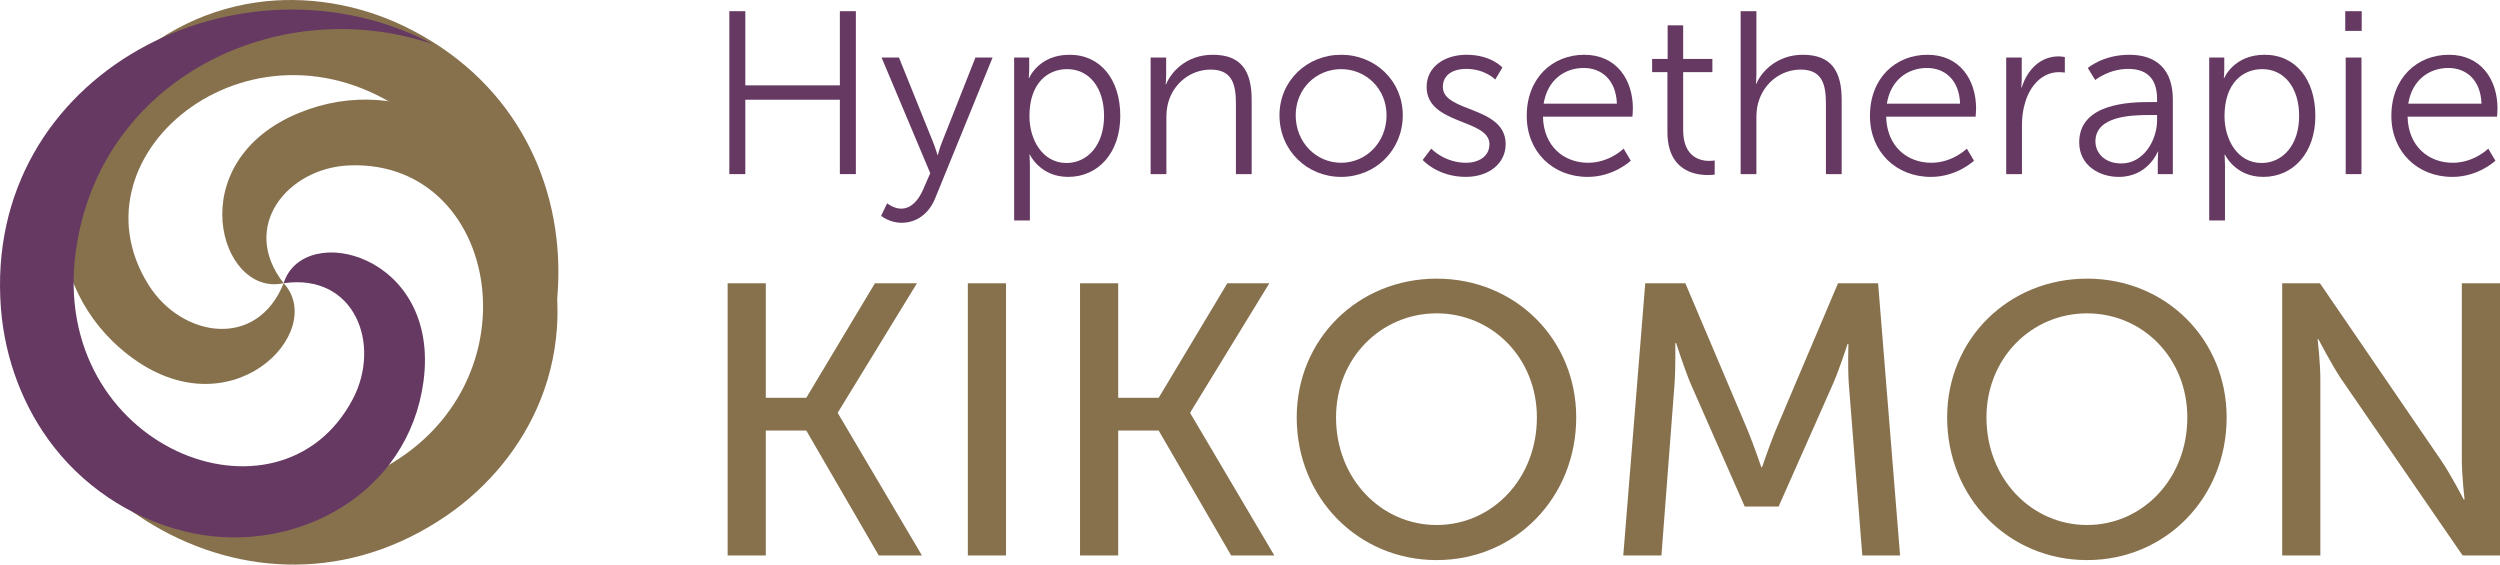<?xml version="1.0" encoding="UTF-8"?><svg id="Ebene_2" xmlns="http://www.w3.org/2000/svg" viewBox="0 0 609.519 137.653"><defs><style>.cls-1{fill:#663963;}.cls-2{fill:#87714d;}</style></defs><g id="Ebene_1-2"><g><path class="cls-2" d="M.481,66.643c2.002,52.654,60.808,91.744,108.474,59.02,10.172-6.984,18.278-16.852,22.808-28.134,5.182-12.884,5.462-27.248,1.206-39.918-8.194-24.384-34.544-40.552-60.072-30.082-29.05,11.914-19.386,45-3.74,41.52-10.828-13.798,.968-28.13,16.034-28.724,38.312-1.508,47.302,58.2,2.618,76.478C48.131,133.035,8.189,105.363,.481,66.643"/><path class="cls-2" d="M101.412,129.725c44.599-28.061,49.049-98.533-3.124-123.451C87.153,.957,74.554-1.129,62.519,.589c-13.749,1.954-26.328,8.894-35.173,18.915-17.02,19.288-17.847,50.192,3.984,67.065,24.843,19.201,48.664-5.711,37.827-17.521-6.535,16.276-24.845,13.227-32.893,.476C15.803,37.098,63.017-.542,101.188,29.017c33.896,26.246,29.903,74.673,.224,100.708"/><path class="cls-1" d="M105.578,10.778C58.977-13.815-4.279,17.567,.228,75.209c.962,12.301,5.455,24.255,12.961,33.819,8.567,10.93,20.866,18.354,33.967,21.003,25.214,5.096,52.391-9.64,56.088-36.983,4.207-31.115-29.278-39.289-34.087-23.999,17.363-2.478,23.877,14.903,16.859,28.248-17.85,33.933-74.054,11.865-67.541-35.972C24.256,18.848,68.191-1.907,105.578,10.778"/></g><g><path class="cls-2" d="M556.411,69.065h9.211l29.516,43.144c2.443,3.572,5.545,9.588,5.545,9.588h.188s-.658-5.922-.658-9.588v-43.144h9.307v66.36h-9.117l-29.609-43.049c-2.443-3.666-5.545-9.682-5.545-9.682h-.188s.658,5.922,.658,9.682v43.049h-9.307V69.065Z"/><path class="cls-2" d="M508.847,67.936c19.174,0,34.025,14.759,34.025,33.839,0,19.551-14.852,34.779-34.025,34.779-19.176,0-34.121-15.229-34.121-34.779,0-19.08,14.945-33.839,34.121-33.839Zm0,60.063c13.535,0,24.438-11.279,24.438-26.225,0-14.475-10.902-25.377-24.438-25.377s-24.533,10.902-24.533,25.377c0,14.945,10.998,26.225,24.533,26.225Z"/><path class="cls-2" d="M401.124,69.065h9.775l15.227,35.907c1.504,3.664,3.289,8.928,3.289,8.928h.188s1.787-5.264,3.291-8.928l15.227-35.907h9.775l5.357,66.36h-9.211l-3.289-41.828c-.283-4.041-.096-9.775-.096-9.775h-.188s-1.973,6.111-3.572,9.775l-13.252,29.891h-8.271l-13.16-29.891c-1.504-3.57-3.57-9.963-3.57-9.963h-.189s.094,5.922-.188,9.963l-3.195,41.828h-9.307l5.359-66.36Z"/><path class="cls-2" d="M350.268,67.936c19.175,0,34.026,14.759,34.026,33.839,0,19.551-14.852,34.779-34.026,34.779s-34.12-15.229-34.12-34.779c0-19.08,14.945-33.839,34.12-33.839Zm0,60.063c13.536,0,24.438-11.279,24.438-26.225,0-14.475-10.902-25.377-24.438-25.377-13.535,0-24.532,10.902-24.532,25.377,0,14.945,10.997,26.225,24.532,26.225Z"/><path class="cls-2" d="M263.32,69.065h9.306v27.917h9.869l16.731-27.917h10.245l-19.269,31.489v.188l20.49,34.684h-10.527l-17.671-30.453h-9.869v30.453h-9.306V69.065Z"/><path class="cls-2" d="M235.965,69.065h9.306v66.36h-9.306V69.065Z"/><path class="cls-2" d="M177.404,69.065h9.306v27.917h9.869l16.731-27.917h10.245l-19.269,31.489v.188l20.49,34.684h-10.527l-17.671-30.453h-9.869v30.453h-9.306V69.065Z"/></g><g><path class="cls-1" d="M177.815,2.729h3.899V20.81h23.053V2.729h3.899V42.451h-3.899V24.313h-23.053v18.138h-3.899V2.729Z"/><path class="cls-1" d="M216.291,49.57s1.582,1.299,3.39,1.299c2.486,0,4.238-2.034,5.368-4.633l1.751-4.012-11.866-28.195h4.238l8.363,20.737c.565,1.413,1.017,2.995,1.017,2.995h.113s.396-1.582,.96-2.995l8.193-20.737h4.181l-14.013,34.354c-1.469,3.616-4.408,5.933-8.193,5.933-2.938,0-4.972-1.695-4.972-1.695l1.469-3.051Z"/><path class="cls-1" d="M247.253,14.029h3.673v2.769c0,1.243-.113,2.204-.113,2.204h.113s2.316-5.65,9.832-5.65c7.628,0,12.374,6.102,12.374,14.917,0,8.984-5.368,14.86-12.713,14.86-6.837,0-9.323-5.424-9.323-5.424h-.113s.113,1.017,.113,2.486v13.561h-3.842V14.029Zm12.77,25.709c5.029,0,9.154-4.237,9.154-11.47,0-6.95-3.673-11.414-8.984-11.414-4.747,0-9.21,3.391-9.21,11.47,0,5.707,3.165,11.414,9.041,11.414Z"/><path class="cls-1" d="M280.532,14.029h3.786v4.238c0,1.243-.113,2.26-.113,2.26h.113c1.017-2.599,4.633-7.176,11.357-7.176,7.006,0,9.492,4.012,9.492,11.018v18.081h-3.842V25.387c0-4.464-.678-8.419-6.159-8.419-4.859,0-9.041,3.333-10.34,8.023-.339,1.187-.452,2.486-.452,3.842v13.617h-3.842V14.029Z"/><path class="cls-1" d="M326.976,13.352c8.306,0,15.03,6.328,15.03,14.747,0,8.589-6.725,15.03-15.03,15.03-8.306,0-15.03-6.441-15.03-15.03,0-8.419,6.724-14.747,15.03-14.747Zm0,26.331c6.103,0,11.074-4.972,11.074-11.584,0-6.441-4.972-11.244-11.074-11.244s-11.075,4.803-11.075,11.244c0,6.611,4.972,11.584,11.075,11.584Z"/><path class="cls-1" d="M348.953,36.235s3.164,3.447,8.476,3.447c3.052,0,5.707-1.526,5.707-4.521,0-6.215-15.312-4.689-15.312-13.956,0-5.085,4.577-7.854,9.719-7.854,5.989,0,8.758,3.107,8.758,3.107l-1.752,2.938s-2.429-2.599-7.119-2.599c-2.882,0-5.65,1.243-5.65,4.407,0,6.272,15.312,4.577,15.312,13.956,0,4.633-4.012,7.967-9.719,7.967-6.894,0-10.51-4.125-10.51-4.125l2.091-2.769Z"/><path class="cls-1" d="M386.244,13.352c7.854,0,11.865,6.046,11.865,13.109,0,.678-.113,1.978-.113,1.978h-21.81c.169,7.289,5.142,11.244,11.018,11.244,5.198,0,8.646-3.447,8.646-3.447l1.751,2.938s-4.124,3.956-10.51,3.956c-8.475,0-14.86-6.103-14.86-14.86,0-9.323,6.329-14.917,14.014-14.917Zm7.967,11.922c-.227-5.933-3.843-8.701-8.08-8.701-4.746,0-8.871,2.995-9.775,8.701h17.855Z"/><path class="cls-1" d="M406.527,17.589h-3.729v-3.221h3.786V6.176h3.785V14.369h7.12v3.221h-7.12v14.125c0,6.667,4.238,7.515,6.385,7.515,.791,0,1.3-.113,1.3-.113v3.446s-.621,.113-1.639,.113c-3.277,0-9.888-1.074-9.888-10.566v-14.521Z"/><path class="cls-1" d="M424.38,2.729h3.843v15.369c0,1.3-.113,2.317-.113,2.317h.113c1.073-2.712,4.859-7.063,11.301-7.063,7.006,0,9.492,4.012,9.492,11.018v18.081h-3.842V25.387c0-4.464-.679-8.419-6.159-8.419-4.859,0-9.04,3.333-10.34,8.08-.339,1.13-.452,2.43-.452,3.786v13.617h-3.843V2.729Z"/><path class="cls-1" d="M469.921,13.352c7.854,0,11.865,6.046,11.865,13.109,0,.678-.113,1.978-.113,1.978h-21.81c.169,7.289,5.142,11.244,11.018,11.244,5.198,0,8.646-3.447,8.646-3.447l1.751,2.938s-4.124,3.956-10.51,3.956c-8.476,0-14.86-6.103-14.86-14.86,0-9.323,6.329-14.917,14.014-14.917Zm7.967,11.922c-.227-5.933-3.843-8.701-8.08-8.701-4.746,0-8.871,2.995-9.775,8.701h17.855Z"/><path class="cls-1" d="M489.129,14.029h3.786v5.029c0,1.243-.113,2.26-.113,2.26h.113c1.356-4.294,4.521-7.571,8.984-7.571,.791,0,1.525,.169,1.525,.169v3.786s-.678-.113-1.413-.113c-4.012,0-7.006,3.164-8.249,7.345-.565,1.808-.791,3.729-.791,5.538v11.979h-3.843V14.029Z"/><path class="cls-1" d="M524.33,24.878h1.582v-.734c0-5.481-2.995-7.345-7.062-7.345-4.69,0-8.023,2.712-8.023,2.712l-1.809-2.938s3.729-3.221,10.114-3.221c6.837,0,10.622,3.786,10.622,10.905v18.194h-3.672v-3.108c0-1.412,.112-2.373,.112-2.373h-.112s-2.374,6.159-9.493,6.159c-4.746,0-9.662-2.769-9.662-8.419,0-9.606,12.487-9.832,17.403-9.832Zm-7.119,14.974c5.424,0,8.701-5.65,8.701-10.566v-1.243h-1.639c-4.464,0-13.392,.169-13.392,6.441,0,2.655,2.091,5.368,6.329,5.368Z"/><path class="cls-1" d="M538.623,14.029h3.673v2.769c0,1.243-.112,2.204-.112,2.204h.112s2.317-5.65,9.832-5.65c7.628,0,12.374,6.102,12.374,14.917,0,8.984-5.368,14.86-12.713,14.86-6.837,0-9.323-5.424-9.323-5.424h-.113s.113,1.017,.113,2.486v13.561h-3.843V14.029Zm12.771,25.709c5.028,0,9.153-4.237,9.153-11.47,0-6.95-3.673-11.414-8.984-11.414-4.746,0-9.21,3.391-9.21,11.47,0,5.707,3.164,11.414,9.041,11.414Z"/><path class="cls-1" d="M571.789,2.729h4.012V7.532h-4.012V2.729Zm.112,11.3h3.843v28.421h-3.843V14.029Z"/><path class="cls-1" d="M597.046,13.352c7.854,0,11.865,6.046,11.865,13.109,0,.678-.113,1.978-.113,1.978h-21.81c.169,7.289,5.142,11.244,11.018,11.244,5.198,0,8.646-3.447,8.646-3.447l1.751,2.938s-4.124,3.956-10.51,3.956c-8.476,0-14.86-6.103-14.86-14.86,0-9.323,6.329-14.917,14.014-14.917Zm7.967,11.922c-.227-5.933-3.843-8.701-8.08-8.701-4.746,0-8.871,2.995-9.775,8.701h17.855Z"/></g></g></svg>